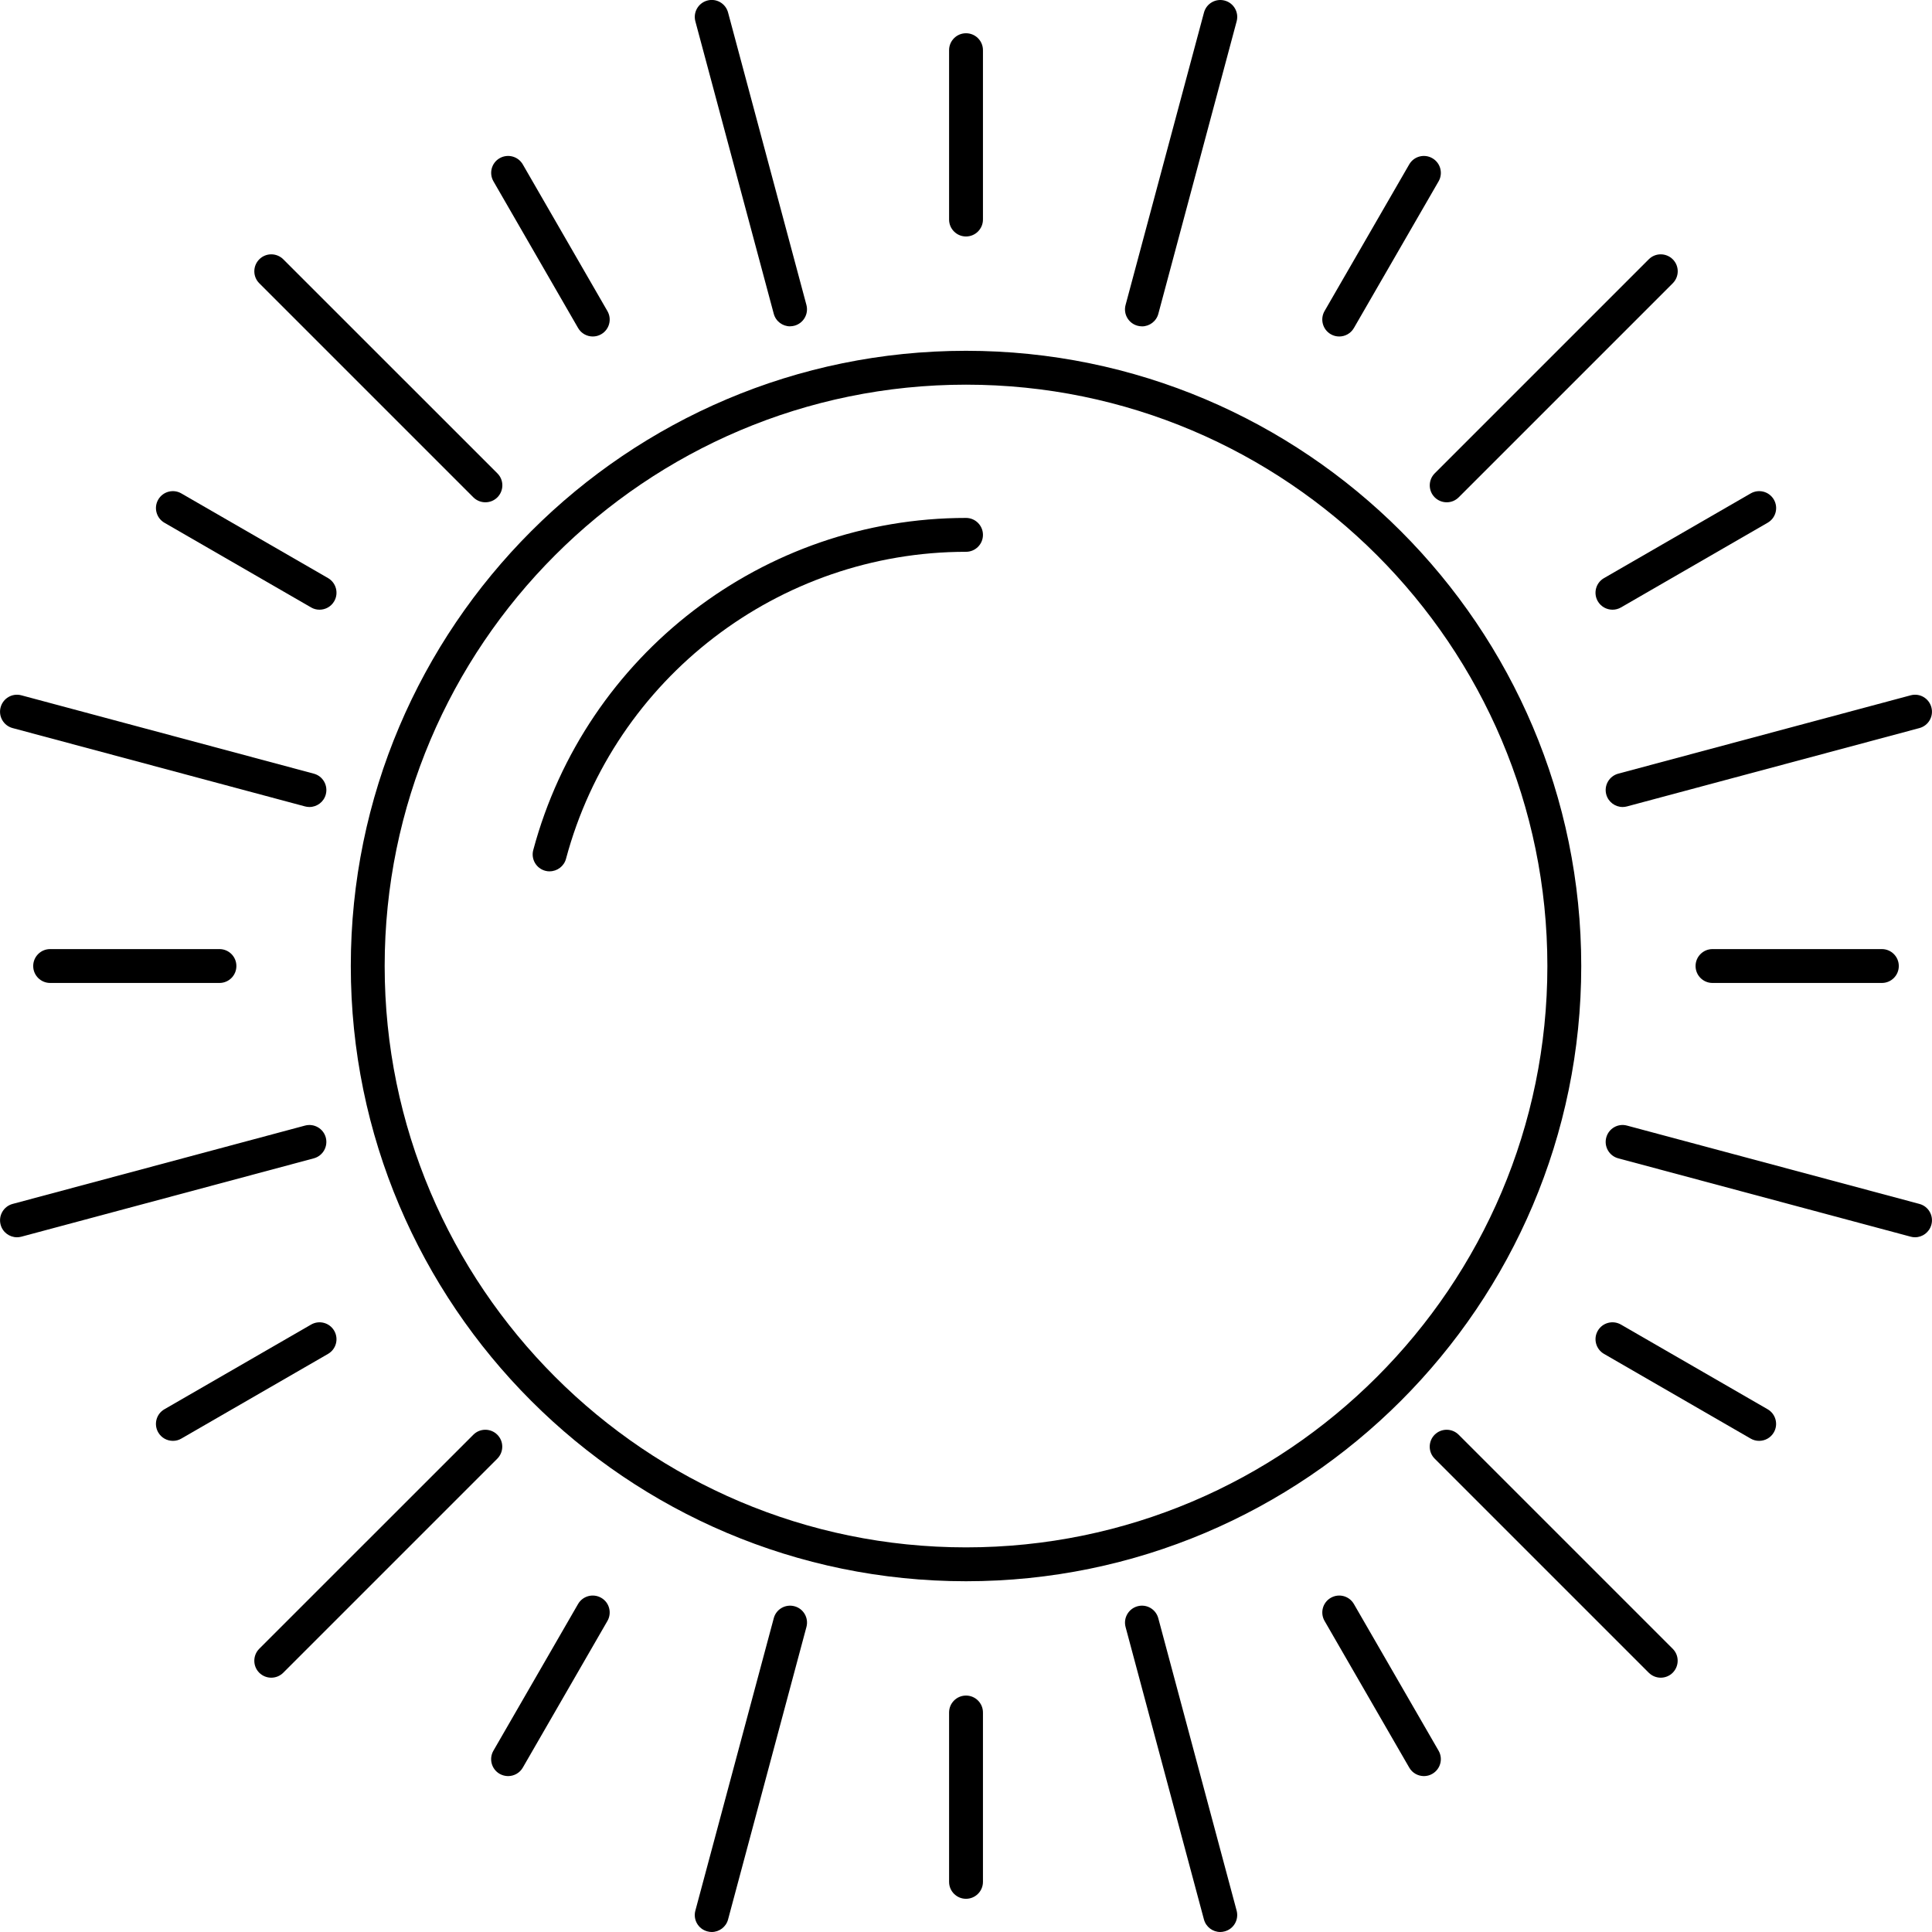 <svg xmlns="http://www.w3.org/2000/svg" clip-rule="evenodd" fill-rule="evenodd" height="512" viewBox="0 0 43.349 43.349" width="512"><g id="Layer_x0020_1"><g id="_257468968"><path id="_257471512" d="m21.675 8.631c-7.192 0-13.044 5.851-13.044 13.044 0 7.192 5.852 13.044 13.044 13.044 7.193-0 13.044-5.851 13.044-13.044 0-7.192-5.851-13.044-13.044-13.044zm0 26.848c-7.612 0-13.804-6.192-13.804-13.804 0-7.612 6.193-13.804 13.804-13.804 7.613 0 13.804 6.193 13.804 13.804 0 7.612-6.192 13.804-13.804 13.804z"></path><path id="_257471272" d="m21.675 5.306c-.21 0-.38-.17-.38-.38l0-3.8c0-.21.17-.38.38-.38.21 0 .38.17.38.38l0 3.8c0 .21-.171.38-.381.38z"></path><path id="_257471416" d="m25.622 7.322c-.033 0-.065-.004-.098-.013-.203-.054-.324-.263-.269-.466l1.759-6.561c.054-.203.262-.323.465-.269.203.054.323.263.268.466l-1.757 6.562c-.046.17-.199.282-.368.282z"></path><path id="_257471296" d="m30.049 7.55c-.065 0-.13-.016-.19-.051-.182-.105-.244-.338-.14-.519l1.9-3.291c.105-.182.338-.244.519-.139.183.105.245.338.14.519l-1.9 3.291c-.07.122-.198.19-.33.19z"></path><path id="_257471032" d="m32.46 11.27c-.097 0-.194-.037-.269-.111-.148-.148-.148-.389 0-.538l4.803-4.803c.148-.149.389-.148.538 0 .149.148.149.389 0 .538l-4.803 4.803c-.074.074-.172.112-.269.111z"></path><path id="_257470936" d="m36.18 13.68c-.131 0-.259-.068-.33-.19-.105-.182-.043-.414.14-.519l3.291-1.9c.182-.105.415-.043.52.139.105.182.043.414-.14.519l-3.29 1.9c-.06.035-.126.051-.19.051z"></path><path id="_257470960" d="m36.408 18.107c-.168 0-.322-.112-.368-.282-.054-.203.066-.411.269-.466l6.561-1.758c.203-.055.411.066.465.269.055.203-.065.411-.268.466l-6.562 1.758c-.033.009-.066.013-.098.013z"></path><path id="_257470816" d="m42.224 22.055h-3.8c-.21 0-.38-.17-.38-.38 0-.21.17-.38.38-.38h3.8c.21 0 .38.17.38.38 0 .21-.17.38-.38.38z"></path><path id="_257470552" d="m42.97 27.761c-.033 0-.066-.004-.099-.013l-6.561-1.758c-.203-.054-.324-.263-.27-.466.054-.203.262-.324.465-.269l6.562 1.758c.203.054.323.263.268.466-.046.17-.199.282-.366.282z"></path><path id="_257470720" d="m39.47 32.329c-.064 0-.13-.016-.19-.051l-3.29-1.9c-.182-.105-.245-.338-.14-.519.105-.182.338-.244.52-.139l3.291 1.9c.182.105.244.338.139.519-.07.122-.198.19-.33.19z"></path><path id="_257470672" d="m37.263 37.643c-.097 0-.194-.037-.269-.111l-4.803-4.803c-.149-.148-.149-.389-.001-.538.149-.148.389-.148.538 0l4.803 4.803c.149.148.148.389-0.0.538-.074.074-.172.111-.269.111z"></path><path id="_257470864" d="m31.95 39.851c-.131 0-.26-.068-.33-.19l-1.9-3.291c-.105-.182-.043-.414.139-.519.182-.105.414-.043.519.139l1.9 3.291c.105.182.042.414-.14.519-.059.035-.125.051-.189.051z"></path><path id="_257470336" d="m27.38 43.349c-.168 0-.321-.112-.367-.282l-1.758-6.561c-.054-.203.066-.411.269-.466.203-.055.411.066.465.269l1.758 6.561c.054.203-.066.412-.269.465-.032.009-.066.014-.099.014z"></path><path id="_257470360" d="m21.675 42.604c-.21 0-.38-.17-.38-.38l0-3.8c0-.21.17-.38.38-.38.21 0 .38.17.38.38l0 3.8c0 .21-.171.38-.381.38z"></path><path id="_257470216" d="m15.969 43.349c-.033 0-.066-.005-.098-.014-.203-.053-.324-.262-.269-.465l1.759-6.561c.053-.203.261-.323.465-.269.203.054.323.263.268.466l-1.758 6.561c-.045.17-.199.282-.367.282z"></path><path id="_257470528" d="m11.4 39.851c-.064 0-.13-.017-.19-.051-.182-.105-.244-.338-.139-.519l1.899-3.291c.105-.182.338-.244.52-.139.183.105.243.338.139.519l-1.899 3.291c-.07.122-.199.19-.33.19z"></path><path id="_257470432" d="m6.086 37.643c-.097 0-.194-.037-.269-.111-.148-.148-.148-.389 0-.538l4.804-4.803c.148-.148.389-.148.537 0.0.149.148.148.389 0 .538l-4.803 4.803c-.074.074-.171.111-.269.111z"></path><path id="_257470024" d="m3.88 32.329c-.132 0-.26-.068-.33-.19-.105-.182-.043-.414.139-.519l3.291-1.9c.181-.105.414-.043.519.139.105.182.043.414-.139.519l-3.291 1.9c-.059.035-.125.051-.189.051z"></path><path id="_257469784" d="m.381 27.761c-.168 0-.322-.112-.367-.282-.054-.203.066-.411.269-.466l6.561-1.758c.203-.054.412.066.466.269.053.203-.066.411-.269.466l-6.561 1.758c-.034.009-.067.013-.099.013z"></path><path id="_257469712" d="m4.925 22.055h-3.799c-.21 0-.381-.17-.381-.38s.17-.38.38-.38h3.799c.211 0 .38.17.38.38 0.0.21-.169.38-.38.38z"></path><path id="_257469952" d="m6.943 18.107c-.033 0-.066-.004-.099-.013l-6.561-1.758c-.203-.054-.324-.263-.269-.466.055-.203.262-.324.466-.269l6.561 1.758c.203.054.323.263.269.466-.045.17-.199.282-.367.282z"></path><path id="_257469544" d="m7.169 13.68c-.065 0-.13-.016-.189-.051l-3.291-1.9c-.181-.105-.244-.338-.139-.519.105-.182.338-.244.519-.139l3.292 1.9c.181.105.243.338.138.519-.07.122-.198.19-.33.19z"></path><path id="_257469640" d="m10.89 11.27c-.097 0-.194-.037-.269-.111l-4.803-4.803c-.149-.148-.149-.389-0-.538.149-.149.389-.148.538 0l4.804 4.803c.149.148.148.389-0.0.538-.074.074-.171.111-.269.111z"></path><path id="_257469520" d="m13.301 7.55c-.131 0-.26-.068-.33-.19l-1.899-3.291c-.105-.182-.044-.414.138-.519.182-.105.415-.043.52.139l1.899 3.291c.105.182.043.414-.139.519-.06.035-.126.051-.19.051z"></path><path id="_257469760" d="m17.727 7.322c-.167 0-.321-.112-.366-.282l-1.759-6.562c-.054-.203.066-.411.269-.466.203-.055.411.066.465.269l1.758 6.561c.054.203-.066.411-.269.466-.033.009-.066.013-.099.013z"></path><path id="_257469064" d="m12.332 19.551c-.033 0-.066-.004-.098-.013-.203-.054-.324-.263-.269-.466 1.176-4.387 5.169-7.451 9.71-7.451.21-0.0.38.17.38.38 0.0.21-.17.38-.38.38-4.197 0-7.889 2.832-8.975 6.887-.045.17-.199.282-.367.282z"></path></g></g></svg>
